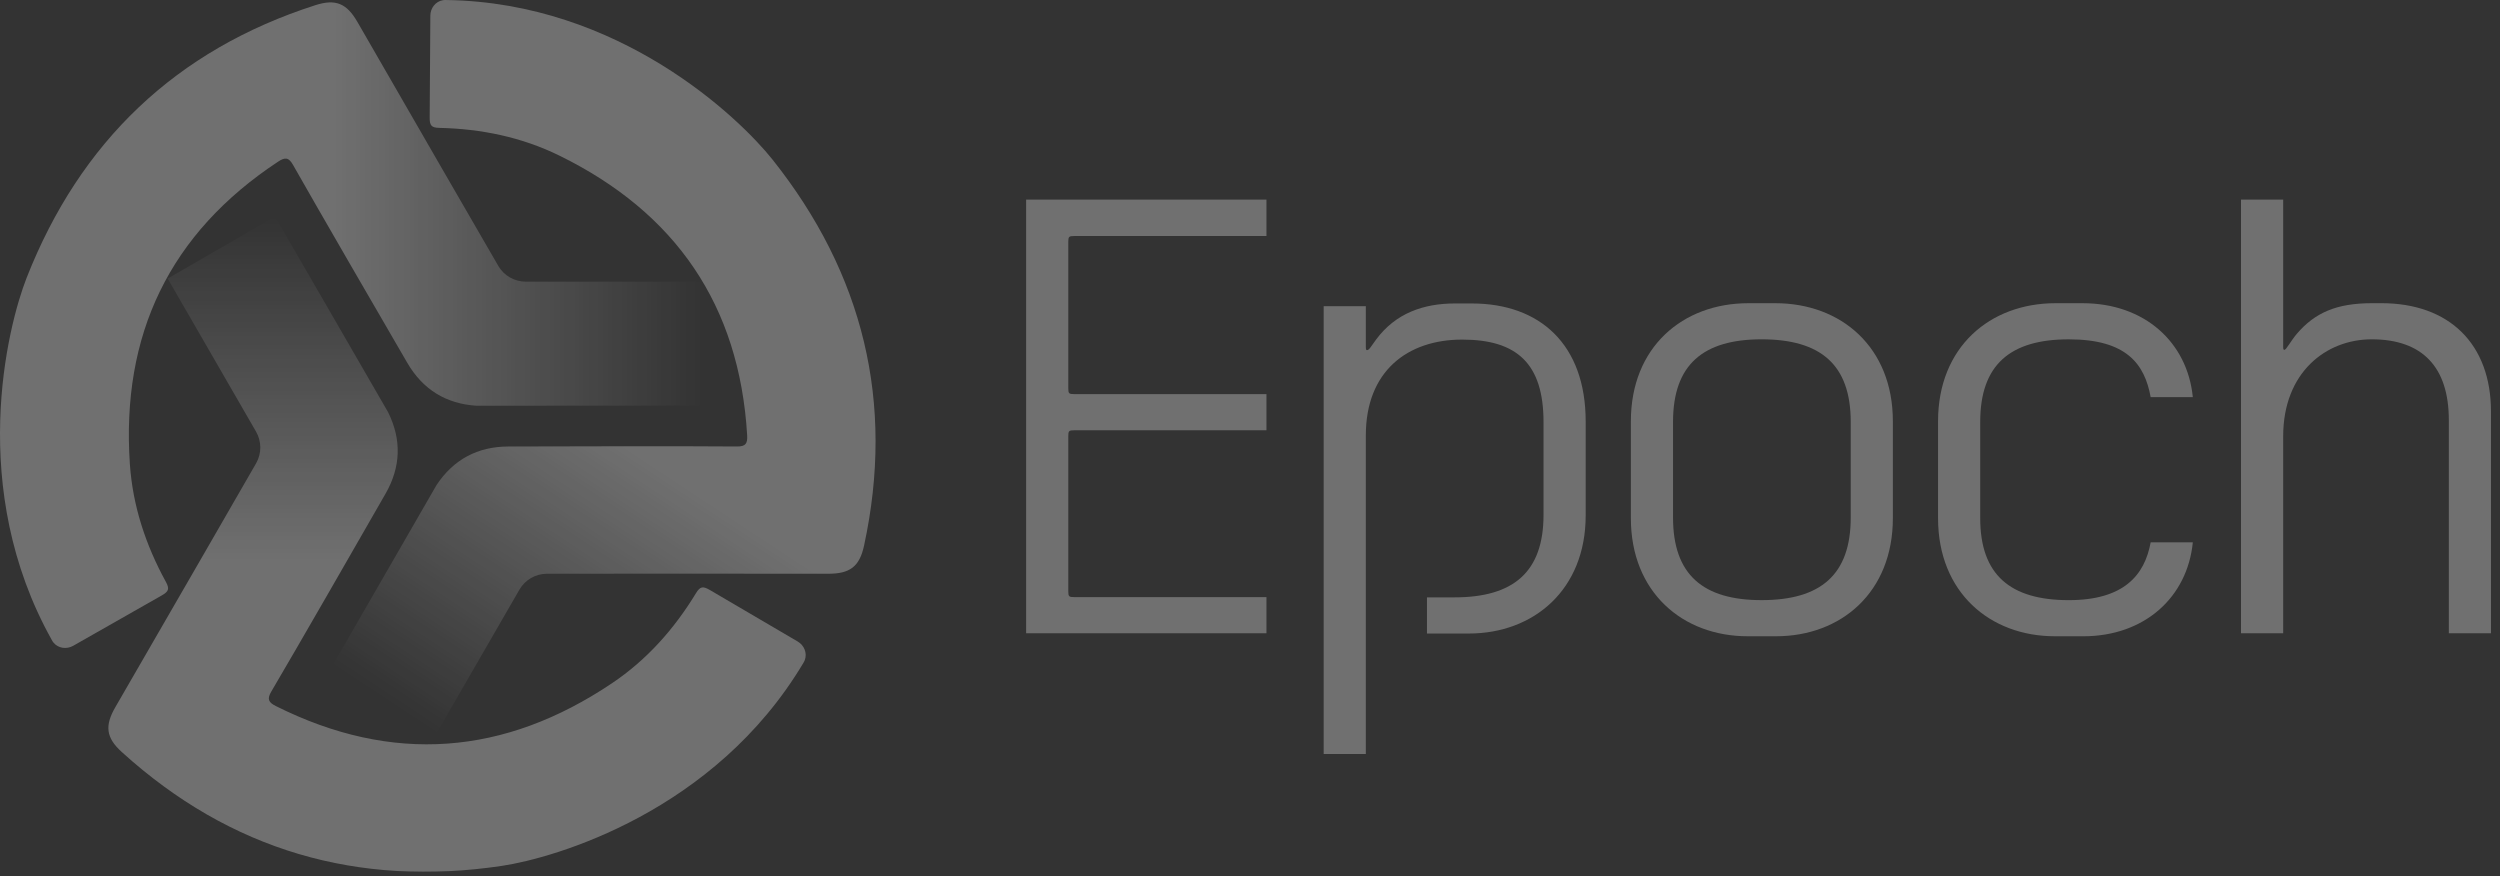 <svg width="117" height="41" viewBox="0 0 117 41" fill="none" xmlns="http://www.w3.org/2000/svg">
<rect x="0" y="0" width="117" height="41" fill="#333333" stroke="none"/>
<g clip-path="url(#clip0_7013_440143)">
<g opacity="0.3">
<path d="M32.877 13.181V18.982C32.877 18.982 22.375 18.993 22.303 18.989C20.863 18.896 19.787 18.224 19.062 16.982C18.25 15.59 14.674 9.422 13.715 7.72C13.51 7.355 13.338 7.354 13.02 7.562C7.927 10.921 5.667 15.672 6.078 21.72C6.211 23.678 6.821 25.512 7.763 27.231C7.942 27.558 7.896 27.681 7.569 27.867C6.585 28.426 4.245 29.757 3.424 30.224C3.119 30.397 2.724 30.345 2.503 30.073C2.474 30.038 2.447 29.998 2.425 29.953C-1.54 22.868 0.34 15.303 1.251 12.989C3.748 6.647 8.226 2.338 14.76 0.242C15.707 -0.062 16.227 0.154 16.734 1.038C18.603 4.296 23.328 12.457 23.328 12.457C23.596 12.906 24.081 13.181 24.604 13.181H32.877V13.181Z" fill="url(#paint0_linear_7013_440143)"/>
<path d="M7.847 13.036L12.87 10.136C12.87 10.136 18.131 19.225 18.163 19.291C18.803 20.583 18.759 21.852 18.046 23.1C17.247 24.499 13.694 30.681 12.698 32.362C12.485 32.722 12.57 32.872 12.909 33.043C18.364 35.774 23.609 35.356 28.64 31.976C30.271 30.882 31.553 29.436 32.571 27.762C32.765 27.443 32.894 27.421 33.219 27.611C34.195 28.184 36.518 29.545 37.333 30.023C37.635 30.199 37.788 30.568 37.663 30.895C37.647 30.938 37.625 30.981 37.599 31.023C33.445 37.999 25.953 40.154 23.494 40.522C16.753 41.53 10.782 39.806 5.7 35.195C4.963 34.527 4.89 33.969 5.402 33.088C7.289 29.84 11.994 21.668 11.994 21.668C12.249 21.212 12.245 20.655 11.984 20.202L7.847 13.036Z" fill="url(#paint1_linear_7013_440143)"/>
<path d="M20.173 34.761L15.149 31.86C15.149 31.86 20.39 22.76 20.431 22.698C21.23 21.498 22.351 20.902 23.788 20.896C25.4 20.888 32.529 20.875 34.483 20.896C34.902 20.901 34.989 20.752 34.967 20.372C34.605 14.283 31.62 9.95 26.178 7.282C24.415 6.417 22.522 6.029 20.563 5.985C20.19 5.977 20.106 5.876 20.109 5.499C20.117 4.367 20.134 1.676 20.14 0.73C20.142 0.381 20.385 0.064 20.73 0.009C20.776 0.002 20.824 -0.002 20.874 0.001C28.992 0.11 34.604 5.521 36.152 7.466C40.396 12.8 41.888 18.833 40.437 25.54C40.226 26.512 39.78 26.854 38.761 26.851C35.004 26.84 25.574 26.852 25.574 26.852C25.051 26.86 24.571 27.142 24.31 27.595L20.173 34.761Z" fill="url(#paint2_linear_7013_440143)"/>
<path d="M48.023 9.341H59.27V11.046H50.278C50.025 11.046 49.996 11.074 49.996 11.328V18.164C49.996 18.417 50.025 18.445 50.278 18.445H59.27V20.137H50.278C50.025 20.137 49.996 20.165 49.996 20.418V27.663C49.996 27.916 50.025 27.945 50.278 27.945H59.27V29.636H48.023V9.341Z" fill="white"/>
<path d="M61.948 14.329H63.921V16.189C63.921 16.316 63.921 16.387 63.977 16.387C64.076 16.387 64.161 16.218 64.4 15.893C65.317 14.653 66.627 14.202 68.093 14.202H68.882C72.067 14.202 74.21 16.119 74.21 19.727V24.124C74.21 27.592 71.785 29.649 68.741 29.649H66.782V27.957H68.065C70.827 27.957 72.237 26.773 72.237 24.096V19.755C72.237 17.02 70.996 15.893 68.431 15.893C65.866 15.893 63.921 17.373 63.921 20.375V35.286H61.948V14.329Z" fill="white"/>
<path d="M81.793 29.777C78.749 29.777 76.325 27.719 76.325 24.252V19.714C76.325 16.247 78.749 14.19 81.821 14.19H83.09C86.162 14.19 88.586 16.247 88.586 19.714V24.252C88.586 27.72 86.162 29.777 83.118 29.777H81.793ZM86.614 24.224V19.742C86.614 17.064 85.204 15.88 82.442 15.88C79.708 15.88 78.298 17.064 78.298 19.742V24.224C78.298 26.902 79.708 28.086 82.442 28.086C85.204 28.086 86.614 26.902 86.614 24.224Z" fill="white"/>
<path d="M96.17 29.777C93.126 29.777 90.701 27.719 90.701 24.252V19.714C90.701 16.247 93.125 14.19 96.198 14.19H97.466C100.369 14.19 102.371 16.022 102.624 18.587H100.651C100.369 17.036 99.524 15.881 96.817 15.881C94.083 15.881 92.674 17.065 92.674 19.743V24.253C92.674 26.903 94.083 28.087 96.817 28.087C99.383 28.087 100.369 26.931 100.651 25.381H102.624C102.371 27.946 100.369 29.778 97.494 29.778H96.17V29.777Z" fill="white"/>
<path d="M104.88 9.341H106.853V16.177C106.853 16.317 106.853 16.374 106.909 16.374C106.994 16.374 107.205 15.965 107.487 15.627C108.333 14.64 109.333 14.189 111.025 14.189H111.448C114.633 14.189 116.578 16.106 116.578 19.263V29.636H114.605V19.658C114.605 17.177 113.365 15.88 110.997 15.88C108.854 15.88 106.853 17.431 106.853 20.419V29.636H104.879V9.341H104.88Z" fill="white"/>
</g>
</g>
<defs>
<linearGradient id="paint0_linear_7013_440143" x1="1.32818e-05" y1="15.218" x2="32.877" y2="15.218" gradientUnits="userSpaceOnUse">
<stop offset="0.475" stop-color="white"/>
<stop offset="1" stop-color="white" stop-opacity="0"/>
</linearGradient>
<linearGradient id="paint1_linear_7013_440143" x1="21.39" y1="40.8" x2="21.39" y2="10.136" gradientUnits="userSpaceOnUse">
<stop offset="0.475" stop-color="white"/>
<stop offset="1" stop-color="white" stop-opacity="0"/>
</linearGradient>
<linearGradient id="paint2_linear_7013_440143" x1="34.451" y1="6.87" x2="17.567" y2="32.468" gradientUnits="userSpaceOnUse">
<stop offset="0.475" stop-color="white"/>
<stop offset="1" stop-color="white" stop-opacity="0"/>
</linearGradient>
<clipPath id="clip0_7013_440143">
<rect width="116.578" height="40.8" fill="white"/>
</clipPath>
</defs>
</svg>
